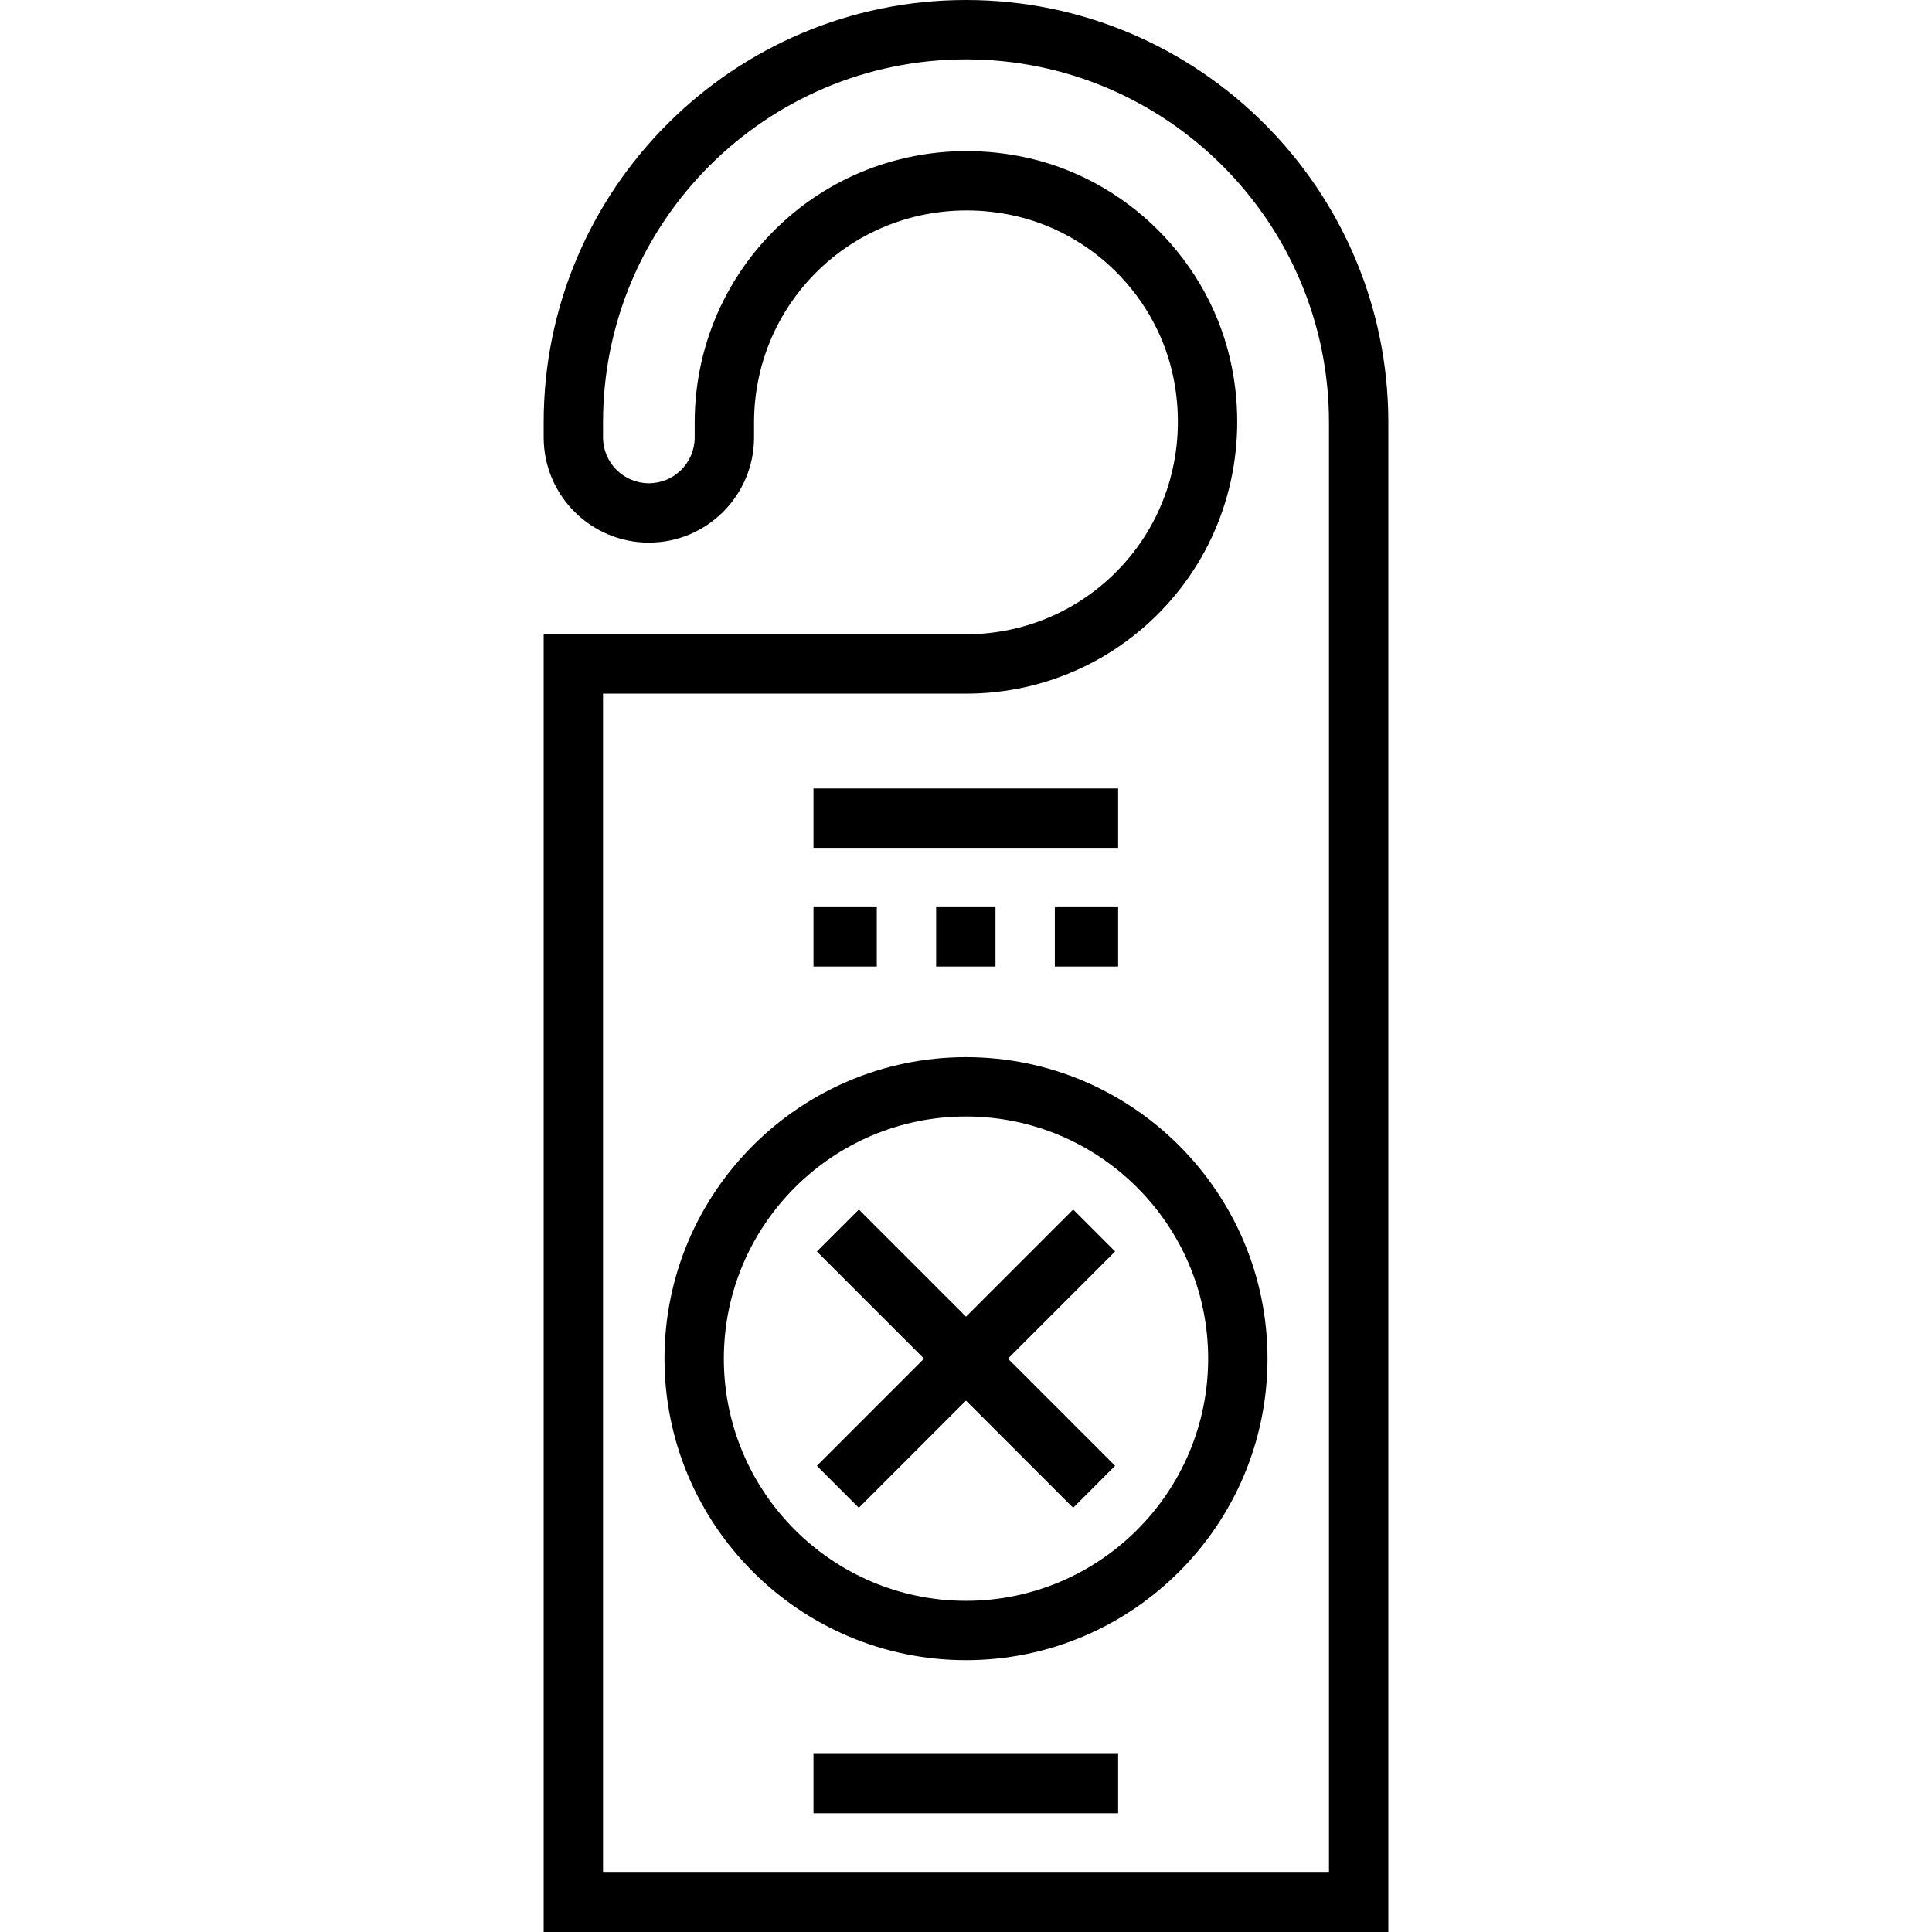 <?xml version="1.0" encoding="iso-8859-1"?>
<!-- Uploaded to: SVG Repo, www.svgrepo.com, Generator: SVG Repo Mixer Tools -->
<svg fill="#000000" version="1.1" id="Layer_1" xmlns="http://www.w3.org/2000/svg" xmlns:xlink="http://www.w3.org/1999/xlink" 
	 viewBox="0 0 512 512" xml:space="preserve">
<g>
	<g>
		<path d="M256,0C194.287,0,144.08,50.208,144.08,111.921v4.002c0,15.371,12.505,27.875,27.875,27.875
			c15.371,0,27.876-12.505,27.876-27.875v-4.002c0-16.836,7.459-32.642,20.467-43.366c13-10.718,30.153-14.984,47.051-11.7
			c21.896,4.254,39.465,21.823,43.718,43.718c3.284,16.9-0.98,34.05-11.7,47.051c-10.724,13.007-26.529,20.467-43.365,20.467
			H144.079V512h223.843V111.921C367.921,50.208,317.714,0,256,0z M159.807,496.272V183.821h96.193
			c21.551,0,41.78-9.546,55.502-26.19c13.717-16.639,19.186-38.529,15.004-60.055c-5.464-28.126-28.032-50.694-56.158-56.158
			c-21.53-4.182-43.417,1.287-60.055,15.004c-16.645,13.721-26.191,33.951-26.191,55.502v4.002c0,6.698-5.449,12.147-12.147,12.147
			s-12.146-5.449-12.146-12.147v-4.002c0-53.041,43.152-96.193,96.193-96.193c53.041,0,96.193,43.152,96.193,96.193v384.349H159.807
			z"/>
	</g>
</g>
<g>
	<g>
		<path d="M256,280.154c-44.06,0-79.903,35.845-79.903,79.904c0,44.059,35.845,79.903,79.903,79.903
			c44.059,0,79.903-35.845,79.903-79.903C335.904,315.998,300.059,280.154,256,280.154z M256,424.232
			c-35.386,0-64.175-28.789-64.175-64.175c0-35.387,28.789-64.176,64.175-64.176s64.175,28.789,64.175,64.176
			C320.176,395.444,291.387,424.232,256,424.232z"/>
	</g>
</g>
<g>
	<g>
		<polygon points="295.521,331.658 284.399,320.536 256,348.935 227.602,320.536 216.479,331.658 244.879,360.057 216.479,388.456 
			227.602,399.578 256,371.179 284.399,399.578 295.521,388.456 267.122,360.057 		"/>
	</g>
</g>
<g>
	<g>
		<rect x="215.581" y="208.954" width="80.738" height="15.728"/>
	</g>
</g>
<g>
	<g>
		<rect x="215.581" y="464.8" width="80.738" height="15.728"/>
	</g>
</g>
<g>
	<g>
		<rect x="215.581" y="240.411" width="16.777" height="15.728"/>
	</g>
</g>
<g>
	<g>
		<rect x="248.086" y="240.411" width="15.728" height="15.728"/>
	</g>
</g>
<g>
	<g>
		<rect x="279.542" y="240.411" width="16.777" height="15.728"/>
	</g>
</g>
</svg>